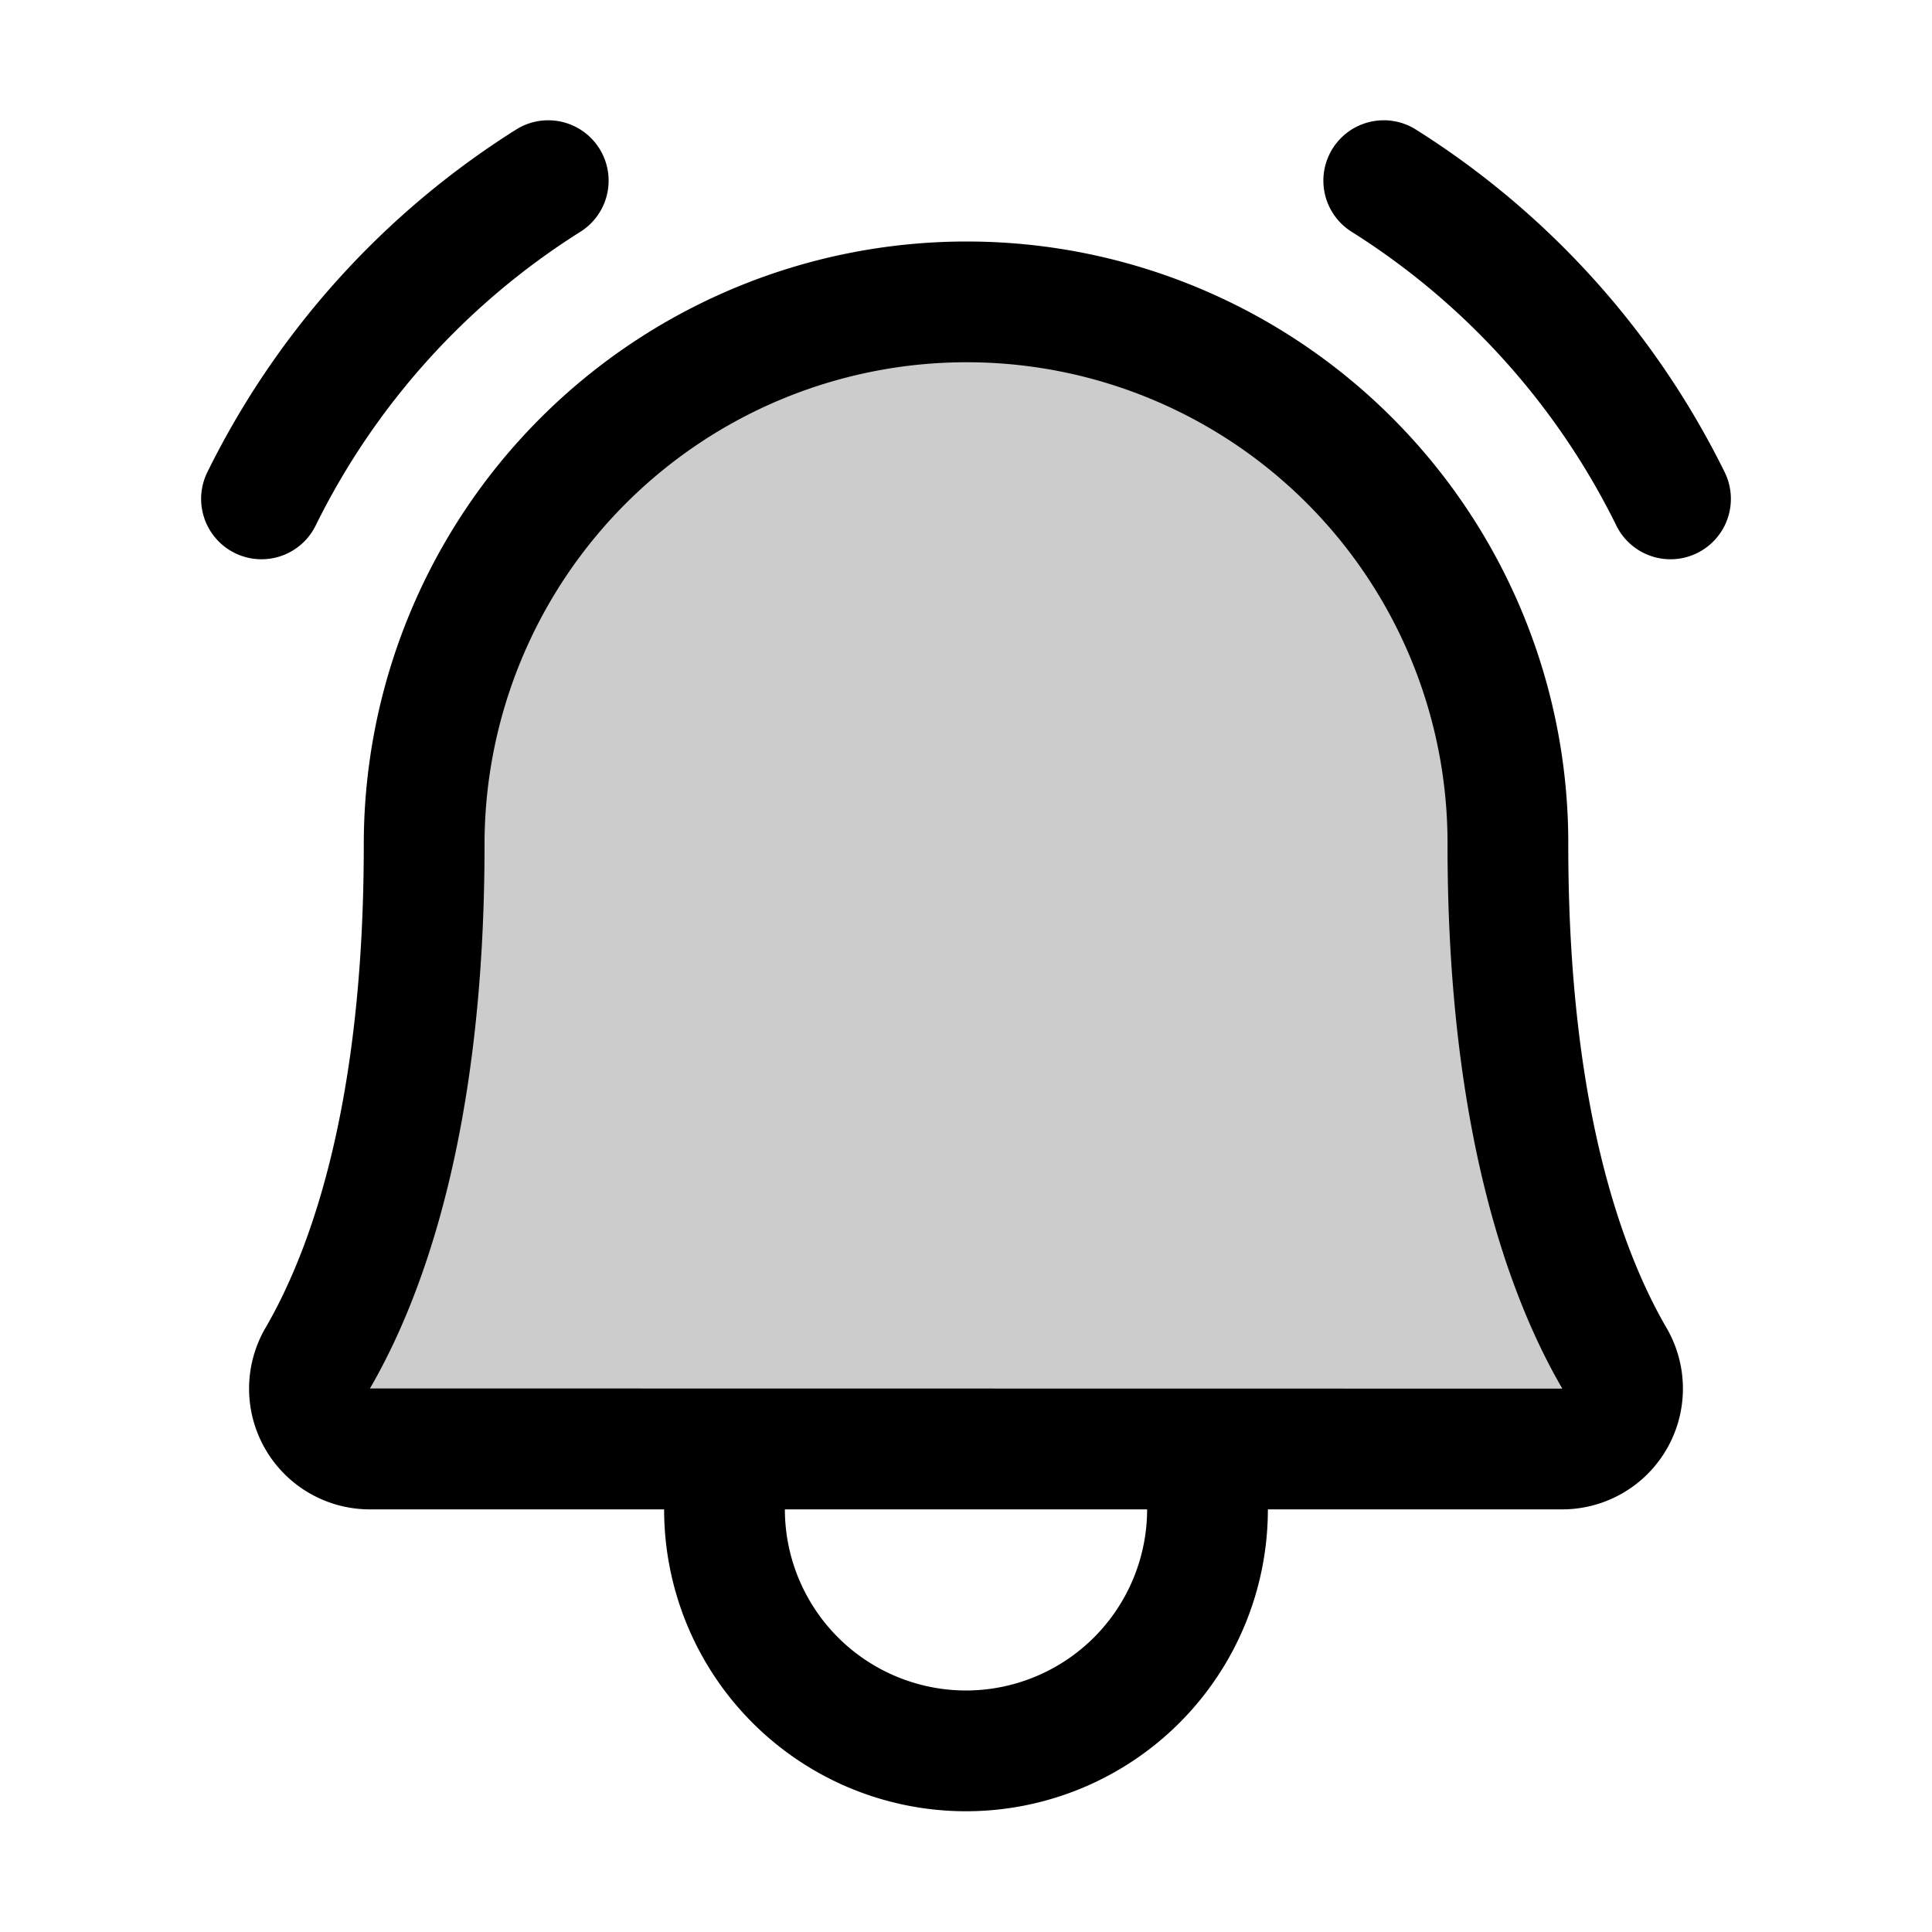 <?xml version="1.0" encoding="utf-8"?>
<svg fill="#000000" width="800px" height="800px" viewBox="0 0 256 256" id="Flat" xmlns="http://www.w3.org/2000/svg">
  <path d="M207.016,192H48.984A7.999,7.999,0,0,1,42.103,179.957C48.706,168.597,56.203,147.814,56.203,112a71.801,71.801,0,1,1,143.602,0c0,35.816,7.493,56.599,14.093,67.958A7.999,7.999,0,0,1,207.016,192Z" opacity="0.2"/>
  <path d="M207.805,112A79.707,79.707,0,0,0,128.608,32.002c-.204-.001-.406-.002-.61-.002a79.899,79.899,0,0,0-79.795,80c0,34.336-7.079,53.721-13.017,63.936A15.999,15.999,0,0,0,48.983,200H88a40,40,0,0,0,80,0h39.017a15.998,15.998,0,0,0,13.798-24.061C214.88,165.724,207.805,146.338,207.805,112ZM128,224a24.027,24.027,0,0,1-24-24h48A24.027,24.027,0,0,1,128,224ZM49.019,183.977C55.946,172.061,64.203,149.9,64.203,112A63.9,63.9,0,0,1,128.002,48c.162,0,.325.001.487.002A63.707,63.707,0,0,1,191.805,112c0,37.9,8.253,60.061,15.212,72ZM224.886,73.28a7.995,7.995,0,0,1-10.712-3.642,96.298,96.298,0,0,0-35.011-38.886,8,8,0,1,1,8.54-13.529,112.284,112.284,0,0,1,40.824,45.345A8,8,0,0,1,224.886,73.28Zm-190.242.825a8.003,8.003,0,0,1-7.171-11.537A112.284,112.284,0,0,1,68.297,17.224a8,8,0,1,1,8.54,13.529A96.298,96.298,0,0,0,41.826,69.639,8.002,8.002,0,0,1,34.644,74.105Z"/>
</svg>